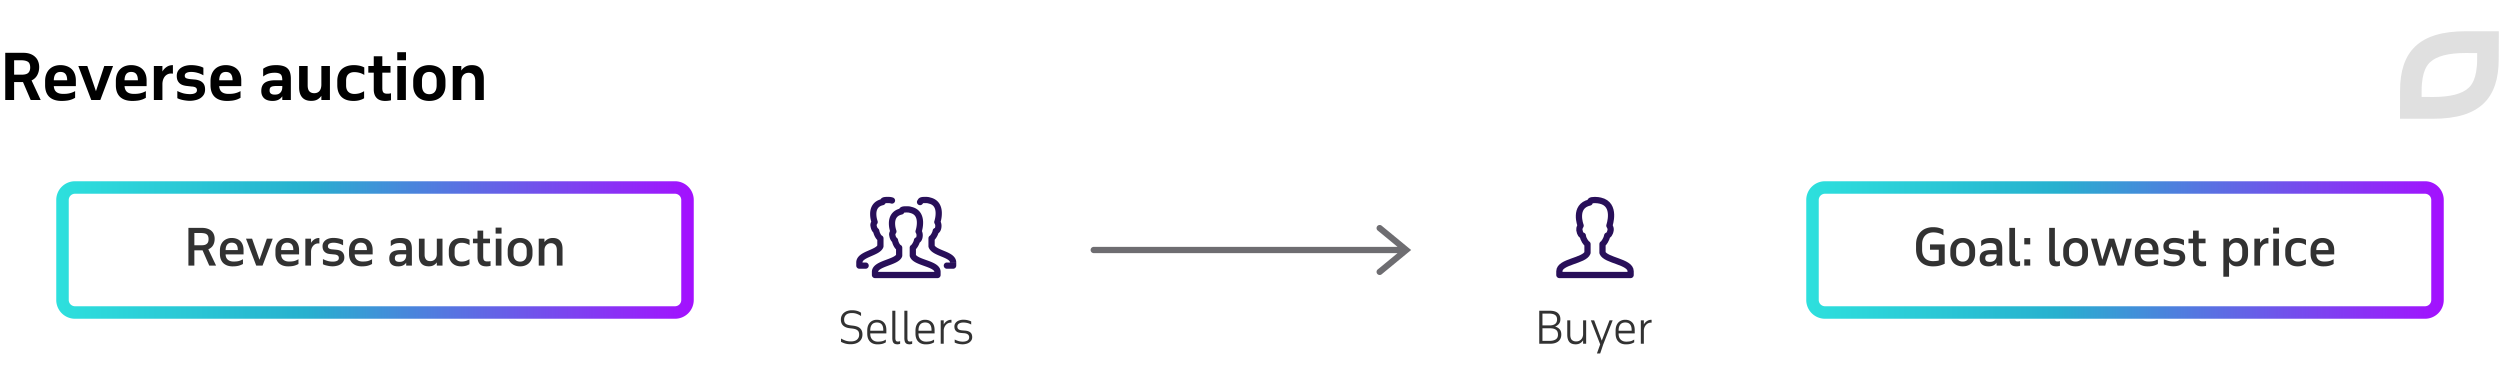 <svg width="800" height="120" viewBox="0 0 800 120" fill="none" xmlns="http://www.w3.org/2000/svg"><path d="M68.691 76.408c0 .8-.17 1.493-.512 2.08-.341.576-.848 1.003-1.52 1.28L69.155 85h-2.192l-2.144-4.896h-2.624V85h-1.904V72.92h4.352c.683 0 1.28.09 1.792.272.512.17.933.41 1.264.72.33.31.576.677.736 1.104.17.427.256.89.256 1.392zm-6.496-1.84v3.92h2.224c.448 0 .822-.043 1.12-.128.299-.096.534-.23.704-.4.181-.17.31-.373.384-.608.075-.245.112-.517.112-.816 0-.384-.053-.704-.16-.96a1.264 1.264 0 00-.464-.608c-.203-.15-.464-.25-.784-.304a5.425 5.425 0 00-1.088-.096h-2.048zm10 6.832c.021.757.261 1.328.72 1.712.458.384 1.05.576 1.776.576.266 0 .522-.005.768-.016.256-.021.501-.053.736-.096.245-.053.49-.128.736-.224.256-.107.528-.24.816-.4v1.52a5.873 5.873 0 01-1.504.592c-.502.117-1.099.176-1.792.176a5.19 5.19 0 01-1.68-.256 3.833 3.833 0 01-1.296-.768 3.45 3.45 0 01-.816-1.264c-.192-.501-.288-1.077-.288-1.728v-1.056c0-.619.09-1.179.272-1.68.192-.501.453-.923.784-1.264a3.493 3.493 0 011.2-.784 3.899 3.899 0 011.52-.288c.554 0 1.061.08 1.52.24.469.16.869.4 1.2.72.341.32.602.725.784 1.216.192.49.288 1.061.288 1.712v1.36h-5.744zm1.952-3.744c-.619 0-1.099.203-1.44.608-.331.405-.502.992-.512 1.76h3.904v-.048c0-1.547-.651-2.32-1.952-2.32zM84.012 85h-2.016l-3.28-8.624h1.952l2.368 6.752 2.352-6.752h1.888L84.012 85zm5.948-3.6c.022.757.262 1.328.72 1.712.459.384 1.051.576 1.776.576.267 0 .523-.005.768-.016.256-.021.502-.053.736-.096.246-.053.491-.128.736-.224.256-.107.528-.24.816-.4v1.52a5.873 5.873 0 01-1.504.592c-.501.117-1.098.176-1.792.176a5.19 5.19 0 01-1.68-.256 3.833 3.833 0 01-1.296-.768 3.45 3.45 0 01-.816-1.264c-.192-.501-.288-1.077-.288-1.728v-1.056c0-.619.091-1.179.272-1.68.192-.501.454-.923.784-1.264a3.493 3.493 0 011.2-.784 3.899 3.899 0 011.52-.288c.555 0 1.062.08 1.52.24.47.16.87.4 1.2.72.342.32.603.725.784 1.216.192.49.288 1.061.288 1.712v1.36H89.96zm1.952-3.744c-.618 0-1.098.203-1.44.608-.33.405-.501.992-.512 1.76h3.904v-.048c0-1.547-.65-2.32-1.952-2.32zm5.796-1.28h1.824v1.328a3.63 3.63 0 011.088-1.12c.448-.288.976-.432 1.584-.432v1.776a1.162 1.162 0 00-.192-.016 1.27 1.27 0 00-.208-.016c-.31 0-.603.07-.88.208-.267.128-.502.31-.704.544a2.686 2.686 0 00-.496.816 3.32 3.32 0 00-.192 1.056V85h-1.824v-8.624zm5.633 6.528c.491.245.992.443 1.504.592.523.15 1.072.224 1.648.224.576 0 1.04-.09 1.392-.272.363-.181.544-.475.544-.88s-.149-.693-.448-.864c-.288-.17-.672-.267-1.152-.288l-.976-.096a5.071 5.071 0 01-.992-.16 2.586 2.586 0 01-.832-.432 2.1 2.1 0 01-.592-.752c-.149-.32-.224-.715-.224-1.184 0-.448.096-.837.288-1.168.192-.33.448-.608.768-.832.32-.224.683-.39 1.088-.496.416-.107.843-.16 1.28-.16.64 0 1.232.059 1.776.176.544.117 1.003.277 1.376.48v1.712a6.037 6.037 0 00-1.536-.624 6.068 6.068 0 00-1.488-.208c-.586 0-1.04.096-1.36.288-.309.192-.464.475-.464.848a.88.88 0 00.128.496c.096.117.219.213.368.288.15.075.32.128.512.16s.395.053.608.064l1.008.096c.384.032.736.101 1.056.208.32.096.592.245.816.448.235.192.416.443.544.752.139.299.208.667.208 1.104 0 .501-.117.933-.352 1.296-.224.352-.517.64-.88.864a3.63 3.63 0 01-1.2.48c-.448.107-.89.16-1.328.16a7.584 7.584 0 01-1.616-.192 8.779 8.779 0 01-.8-.192 3.968 3.968 0 01-.672-.288v-1.648zm10.166-1.504c.022.757.262 1.328.72 1.712.459.384 1.051.576 1.776.576.267 0 .523-.005.768-.016.256-.021.502-.053.736-.096.246-.053.491-.128.736-.224.256-.107.528-.24.816-.4v1.52a5.859 5.859 0 01-1.504.592c-.501.117-1.098.176-1.792.176a5.196 5.196 0 01-1.68-.256 3.84 3.84 0 01-1.296-.768 3.45 3.45 0 01-.816-1.264c-.192-.501-.288-1.077-.288-1.728v-1.056c0-.619.091-1.179.272-1.68.192-.501.454-.923.784-1.264a3.507 3.507 0 011.2-.784 3.902 3.902 0 011.52-.288c.555 0 1.062.08 1.52.24.47.16.87.4 1.2.72.342.32.603.725.784 1.216.192.49.288 1.061.288 1.712v1.36h-5.744zm1.952-3.744c-.618 0-1.098.203-1.44.608-.33.405-.501.992-.512 1.76h3.904v-.048c0-1.547-.65-2.32-1.952-2.32zM129.978 85v-.944c-.533.79-1.376 1.184-2.528 1.184-.971 0-1.696-.219-2.176-.656-.469-.448-.704-1.067-.704-1.856 0-.96.299-1.648.896-2.064.597-.427 1.509-.64 2.736-.64h1.776v-.112a4.8 4.8 0 00-.08-.928 1.304 1.304 0 00-.304-.672c-.149-.181-.363-.315-.64-.4-.277-.096-.64-.144-1.088-.144-.565 0-1.061.075-1.488.224-.427.15-.869.41-1.328.784v-1.712c.192-.139.389-.267.592-.384.203-.117.427-.213.672-.288.256-.075.533-.133.832-.176a7.783 7.783 0 011.056-.064c.661 0 1.221.07 1.68.208.459.128.827.336 1.104.624.288.277.496.64.624 1.088.128.437.192.96.192 1.568V85h-1.824zm-2.16-1.2c.245 0 .491-.027.736-.08.256-.064.485-.17.688-.32a1.69 1.69 0 00.496-.592c.139-.245.219-.555.24-.928v-.496h-1.68c-.373 0-.683.021-.928.064a1.602 1.602 0 00-.592.208.795.795 0 00-.32.4c-.064.16-.096.363-.096.608 0 .757.485 1.136 1.456 1.136zm13.784 1.2h-1.824v-1.04a2.995 2.995 0 01-1.04.928c-.406.224-.912.336-1.52.336-1.056 0-1.851-.304-2.384-.912-.523-.619-.784-1.493-.784-2.624v-5.312h1.824v5.088c0 .395.048.725.144.992.096.267.224.485.384.656.17.16.368.277.592.352.234.064.48.096.736.096.565 0 1.04-.187 1.424-.56.394-.373.602-.923.624-1.648v-4.976h1.824V85zm6.099-8.848c.458 0 .901.043 1.328.128.437.085.848.235 1.232.448v1.728a4.287 4.287 0 00-1.28-.592 4.527 4.527 0 00-1.232-.176c-.715 0-1.275.203-1.68.608-.395.395-.592.997-.592 1.808v1.2c0 .768.197 1.36.592 1.776.394.416.944.624 1.648.624.405 0 .81-.053 1.216-.16.405-.117.837-.32 1.296-.608v1.6c-.32.213-.704.384-1.152.512a5.306 5.306 0 01-1.488.192c-.619 0-1.174-.09-1.664-.272a3.582 3.582 0 01-1.248-.8 3.394 3.394 0 01-.784-1.248c-.182-.501-.272-1.067-.272-1.696v-1.056c0-.587.08-1.125.24-1.616.17-.49.421-.912.752-1.264a3.33 3.33 0 011.28-.832c.512-.203 1.114-.304 1.808-.304zm3.644.224h1.456V73.8h1.824v2.576h2.176v1.472h-2.176v4.192c0 .597.09 1.019.272 1.264.192.235.533.352 1.024.352.16 0 .341-.005.544-.016.202-.021.373-.053.512-.096v1.536a5.817 5.817 0 01-1.36.16c-.971 0-1.686-.261-2.144-.784-.448-.533-.672-1.27-.672-2.208v-4.4h-1.456v-1.472zm7.3 0h1.824V85h-1.824v-8.624zm-.048-3.536h1.904v1.904h-1.904V72.84zm3.867 7.328c0-.661.101-1.243.304-1.744.203-.501.48-.917.832-1.248a3.569 3.569 0 011.264-.768 4.738 4.738 0 011.568-.256c.555 0 1.072.085 1.552.256.48.17.896.427 1.248.768.363.33.645.747.848 1.248.213.501.32 1.083.32 1.744v1.056c0 .661-.107 1.243-.32 1.744a3.519 3.519 0 01-.848 1.264c-.352.33-.768.581-1.248.752-.48.17-.997.256-1.552.256a4.738 4.738 0 01-1.568-.256 3.69 3.69 0 01-1.264-.752 3.63 3.63 0 01-.832-1.264c-.203-.501-.304-1.083-.304-1.744v-1.056zm1.856 1.104c0 .8.192 1.408.576 1.824.384.416.896.624 1.536.624s1.152-.208 1.536-.624c.384-.416.576-1.024.576-1.824V80.12c0-.8-.192-1.408-.576-1.824-.384-.427-.896-.64-1.536-.64s-1.152.213-1.536.64c-.384.416-.576 1.024-.576 1.824v1.152zm8.075-4.896h1.824v1.104a3.14 3.14 0 011.088-.96c.448-.245.982-.368 1.6-.368 1.056 0 1.835.31 2.336.928.512.608.768 1.477.768 2.608V85h-1.824v-4.96c0-.779-.181-1.344-.544-1.696a1.833 1.833 0 00-1.328-.528c-.288 0-.554.048-.8.144-.245.096-.464.24-.656.432-.192.181-.346.41-.464.688a2.885 2.885 0 00-.176.944V85h-1.824v-8.624zM269.123 108.32a7.802 7.802 0 001.512.7c.504.159 1.05.238 1.638.238.868 0 1.526-.196 1.974-.588.458-.401.686-.924.686-1.568a2.44 2.44 0 00-.126-.826 1.23 1.23 0 00-.42-.574 2.04 2.04 0 00-.728-.378 5.85 5.85 0 00-1.078-.21l-.7-.084c-.84-.093-1.516-.364-2.03-.812-.513-.457-.77-1.111-.77-1.96 0-.467.089-.882.266-1.246.178-.373.425-.686.742-.938a3.22 3.22 0 011.12-.588c.43-.14.896-.21 1.4-.21.644 0 1.195.07 1.652.21.467.13.892.327 1.274.588v1.064a5.609 5.609 0 00-1.386-.714 4.426 4.426 0 00-1.512-.252c-.868 0-1.507.196-1.918.588-.401.392-.602.896-.602 1.512 0 .308.042.569.126.784.084.215.215.397.392.546.178.14.406.252.686.336.28.084.616.149 1.008.196l.7.084c.439.056.84.145 1.204.266.364.121.672.294.924.518.262.215.462.49.602.826.15.327.224.728.224 1.204 0 .504-.093.952-.28 1.344a2.841 2.841 0 01-.784.98 3.648 3.648 0 01-1.204.602 5.533 5.533 0 01-1.526.196 6.424 6.424 0 01-1.582-.182 6.781 6.781 0 01-1.484-.588v-1.064zm14.511-1.638h-5.152v.112c0 .364.047.7.14 1.008.103.308.257.574.462.798.206.224.458.401.756.532.308.131.672.196 1.092.196.42 0 .831-.037 1.232-.112.402-.075.836-.261 1.302-.56v.882c-.42.252-.835.425-1.246.518-.41.093-.872.14-1.386.14-1.045 0-1.862-.303-2.45-.91-.578-.607-.868-1.461-.868-2.562v-.924c0-.532.07-1.013.21-1.442a3.29 3.29 0 01.616-1.092c.271-.299.593-.527.966-.686a3.139 3.139 0 011.274-.252c.924 0 1.662.275 2.212.826.56.551.84 1.386.84 2.506v1.022zm-5.152-.84h4.172v-.224c0-.793-.168-1.395-.504-1.806-.326-.411-.844-.616-1.554-.616-.298 0-.578.047-.84.14a1.645 1.645 0 00-.672.448 2.263 2.263 0 00-.448.798c-.102.317-.154.7-.154 1.148v.112zm7.053-6.412h.98v8.652c0 .42.056.728.168.924.112.196.317.294.616.294a2.007 2.007 0 00.742-.14v.854a1.392 1.392 0 01-.378.112 2.09 2.09 0 01-.476.056c-.317 0-.583-.042-.798-.126a1.206 1.206 0 01-.504-.378 1.837 1.837 0 01-.266-.644 4.3 4.3 0 01-.084-.896V99.43zm3.856 0h.98v8.652c0 .42.056.728.168.924.112.196.317.294.616.294a2.007 2.007 0 00.742-.14v.854c-.094.047-.22.084-.378.112a2.097 2.097 0 01-.476.056c-.318 0-.584-.042-.798-.126a1.194 1.194 0 01-.504-.378 1.818 1.818 0 01-.266-.644 4.3 4.3 0 01-.084-.896V99.43zm9.679 7.252h-5.152v.112c0 .364.047.7.14 1.008.103.308.257.574.462.798.205.224.457.401.756.532.308.131.672.196 1.092.196.42 0 .831-.037 1.232-.112.401-.075.835-.261 1.302-.56v.882c-.42.252-.835.425-1.246.518-.411.093-.873.14-1.386.14-1.045 0-1.862-.303-2.45-.91-.579-.607-.868-1.461-.868-2.562v-.924c0-.532.07-1.013.21-1.442.149-.429.355-.793.616-1.092.271-.299.593-.527.966-.686a3.136 3.136 0 011.274-.252c.924 0 1.661.275 2.212.826.56.551.84 1.386.84 2.506v1.022zm-5.152-.84h4.172v-.224c0-.793-.168-1.395-.504-1.806-.327-.411-.845-.616-1.554-.616-.299 0-.579.047-.84.14a1.645 1.645 0 00-.672.448 2.248 2.248 0 00-.448.798c-.103.317-.154.7-.154 1.148v.112zm7.109-3.332h.966v1.316a3.07 3.07 0 01.994-1.078c.41-.28.905-.42 1.484-.42v.938a.682.682 0 00-.126-.014h-.126c-.299 0-.579.061-.84.182a2.182 2.182 0 00-.672.504c-.196.215-.36.467-.49.756a2.9 2.9 0 00-.224.924V110h-.966v-7.49zm4.476 6.132c.429.215.849.383 1.26.504.42.121.854.182 1.302.182.625 0 1.125-.112 1.498-.336.383-.233.574-.583.574-1.05 0-.812-.579-1.255-1.736-1.33l-.742-.056a4.221 4.221 0 01-.868-.14 2.036 2.036 0 01-.714-.35 1.693 1.693 0 01-.49-.616c-.121-.261-.182-.583-.182-.966 0-.345.075-.649.224-.91.159-.271.364-.499.616-.686.261-.187.56-.327.896-.42a3.751 3.751 0 011.078-.154c.56 0 1.05.056 1.47.168.429.103.793.233 1.092.392v.98a4.375 4.375 0 00-1.288-.504 5.745 5.745 0 00-1.176-.14c-.616 0-1.097.112-1.442.336-.345.224-.518.551-.518.98 0 .233.047.425.14.574.093.149.215.271.364.364.159.084.336.145.532.182.196.037.401.065.616.084l.84.07c.681.047 1.227.233 1.638.56.411.317.616.831.616 1.54 0 .392-.093.733-.28 1.022a2.36 2.36 0 01-.714.714 3.05 3.05 0 01-.98.406c-.364.093-.728.14-1.092.14-.42 0-.868-.051-1.344-.154a4.565 4.565 0 01-1.19-.42v-.966zM492.56 110V99.43h3.29c1.204 0 2.081.243 2.632.728.56.485.84 1.148.84 1.988 0 .625-.159 1.125-.476 1.498a3.133 3.133 0 01-1.232.868c.588.14 1.069.415 1.442.826s.56.98.56 1.708c0 .401-.065.779-.196 1.134a2.424 2.424 0 01-.63.938c-.28.271-.653.485-1.12.644-.457.159-1.022.238-1.694.238h-3.416zm1.022-4.956v4.032h2.282c.812 0 1.461-.154 1.946-.462.495-.308.742-.812.742-1.512 0-.728-.215-1.251-.644-1.568-.429-.327-1.097-.49-2.002-.49h-2.324zm0-4.69v3.78h2.282c.775 0 1.367-.159 1.778-.476.411-.317.616-.798.616-1.442 0-.355-.061-.649-.182-.882a1.397 1.397 0 00-.518-.574 2.103 2.103 0 00-.798-.308 4.883 4.883 0 00-1.008-.098h-2.17zM507.57 110h-.98v-1.106c-.243.392-.56.705-.952.938-.392.233-.868.35-1.428.35-.943 0-1.629-.266-2.058-.798-.42-.541-.63-1.307-.63-2.296v-4.578h.966v4.578c0 .803.173 1.367.518 1.694.345.317.803.476 1.372.476.299 0 .574-.047.826-.14.261-.103.49-.247.686-.434.196-.187.355-.415.476-.686a2.81 2.81 0 00.224-.924v-4.564h.98V110zm3.441 3.108l1.05-2.912-2.996-7.686h1.064l2.436 6.496 2.478-6.496h1.008l-2.926 7.49h-.014l-1.05 3.108h-1.05zm12.099-6.426h-5.152v.112c0 .364.047.7.14 1.008.103.308.257.574.462.798.205.224.457.401.756.532.308.131.672.196 1.092.196.42 0 .831-.037 1.232-.112.401-.075.835-.261 1.302-.56v.882c-.42.252-.835.425-1.246.518-.411.093-.873.14-1.386.14-1.045 0-1.862-.303-2.45-.91-.579-.607-.868-1.461-.868-2.562v-.924c0-.532.07-1.013.21-1.442.149-.429.355-.793.616-1.092.271-.299.593-.527.966-.686a3.136 3.136 0 011.274-.252c.924 0 1.661.275 2.212.826.56.551.84 1.386.84 2.506v1.022zm-5.152-.84h4.172v-.224c0-.793-.168-1.395-.504-1.806-.327-.411-.845-.616-1.554-.616-.299 0-.579.047-.84.14a1.645 1.645 0 00-.672.448 2.248 2.248 0 00-.448.798c-.103.317-.154.7-.154 1.148v.112zm7.109-3.332h.966v1.316a3.07 3.07 0 01.994-1.078c.41-.28.905-.42 1.484-.42v.938a.682.682 0 00-.126-.014h-.126c-.299 0-.579.061-.84.182a2.182 2.182 0 00-.672.504c-.196.215-.36.467-.49.756a2.9 2.9 0 00-.224.924V110h-.966v-7.49zM622.306 84.392a9.8 9.8 0 01-1.616.608c-.586.16-1.301.24-2.144.24-.746 0-1.45-.107-2.112-.32a4.858 4.858 0 01-1.712-1.008 4.936 4.936 0 01-1.168-1.712c-.277-.693-.416-1.51-.416-2.448V78.28c0-.939.144-1.755.432-2.448.288-.704.678-1.285 1.168-1.744a4.632 4.632 0 011.712-1.04 6.223 6.223 0 012.096-.352c.79 0 1.451.08 1.984.24.534.15.992.33 1.376.544v1.856a4.762 4.762 0 00-1.44-.704 6.233 6.233 0 00-1.84-.256c-.469 0-.917.075-1.344.224-.426.15-.805.379-1.136.688-.33.31-.592.704-.784 1.184-.192.47-.288 1.035-.288 1.696v1.696c0 .661.091 1.227.272 1.696.182.47.427.853.736 1.152.31.288.678.501 1.104.64.427.139.88.208 1.36.208.704 0 1.323-.064 1.856-.192v-3.456h-2.8v-1.696h4.704v6.176zm1.799-4.224c0-.661.101-1.243.304-1.744.202-.501.48-.917.832-1.248a3.56 3.56 0 011.264-.768 4.734 4.734 0 011.568-.256c.554 0 1.072.085 1.552.256.48.17.896.427 1.248.768.362.33.645.747.848 1.248.213.501.32 1.083.32 1.744v1.056c0 .661-.107 1.243-.32 1.744a3.531 3.531 0 01-.848 1.264c-.352.33-.768.581-1.248.752-.48.17-.998.256-1.552.256a4.734 4.734 0 01-1.568-.256 3.681 3.681 0 01-1.264-.752 3.617 3.617 0 01-.832-1.264c-.203-.501-.304-1.083-.304-1.744v-1.056zm1.856 1.104c0 .8.192 1.408.576 1.824.384.416.896.624 1.536.624s1.152-.208 1.536-.624c.384-.416.576-1.024.576-1.824V80.12c0-.8-.192-1.408-.576-1.824-.384-.427-.896-.64-1.536-.64s-1.152.213-1.536.64c-.384.416-.576 1.024-.576 1.824v1.152zM638.9 85v-.944c-.533.79-1.376 1.184-2.528 1.184-.971 0-1.696-.219-2.176-.656-.469-.448-.704-1.067-.704-1.856 0-.96.299-1.648.896-2.064.597-.427 1.509-.64 2.736-.64h1.776v-.112a4.8 4.8 0 00-.08-.928 1.304 1.304 0 00-.304-.672c-.149-.181-.363-.315-.64-.4-.277-.096-.64-.144-1.088-.144-.565 0-1.061.075-1.488.224-.427.15-.869.41-1.328.784v-1.712c.192-.139.389-.267.592-.384.203-.117.427-.213.672-.288.256-.075.533-.133.832-.176a7.783 7.783 0 011.056-.064c.661 0 1.221.07 1.68.208.459.128.827.336 1.104.624.288.277.496.64.624 1.088.128.437.192.96.192 1.568V85H638.9zm-2.16-1.2c.245 0 .491-.027.736-.08.256-.064.485-.17.688-.32a1.69 1.69 0 00.496-.592c.139-.245.219-.555.24-.928v-.496h-1.68c-.373 0-.683.021-.928.064a1.602 1.602 0 00-.592.208.795.795 0 00-.32.4c-.064.16-.096.363-.096.608 0 .757.485 1.136 1.456 1.136zm6.248-10.88h1.824v9.424c0 .49.053.837.16 1.04.106.192.325.288.656.288.181 0 .336-.01.464-.032.138-.032.25-.07.336-.112v1.52c-.139.053-.31.096-.512.128a3.023 3.023 0 01-.624.064c-.854 0-1.451-.208-1.792-.624-.342-.427-.512-1.072-.512-1.936v-9.76zm4.78 10.064h1.904V85h-1.904v-2.016zm0-6.8h1.904V78.2h-1.904v-2.016zm7.97-3.264h1.824v9.424c0 .49.053.837.16 1.04.106.192.325.288.656.288.181 0 .336-.01.464-.032.138-.032.25-.07.336-.112v1.52c-.139.053-.31.096-.512.128a3.023 3.023 0 01-.624.064c-.854 0-1.451-.208-1.792-.624-.342-.427-.512-1.072-.512-1.936v-9.76zm4.492 7.248c0-.661.101-1.243.304-1.744.202-.501.48-.917.832-1.248a3.56 3.56 0 011.264-.768 4.734 4.734 0 011.568-.256c.554 0 1.072.085 1.552.256.48.17.896.427 1.248.768.362.33.645.747.848 1.248.213.501.32 1.083.32 1.744v1.056c0 .661-.107 1.243-.32 1.744a3.531 3.531 0 01-.848 1.264c-.352.33-.768.581-1.248.752-.48.17-.998.256-1.552.256a4.734 4.734 0 01-1.568-.256 3.681 3.681 0 01-1.264-.752 3.617 3.617 0 01-.832-1.264c-.203-.501-.304-1.083-.304-1.744v-1.056zm1.856 1.104c0 .8.192 1.408.576 1.824.384.416.896.624 1.536.624s1.152-.208 1.536-.624c.384-.416.576-1.024.576-1.824V80.12c0-.8-.192-1.408-.576-1.824-.384-.427-.896-.64-1.536-.64s-1.152.213-1.536.64c-.384.416-.576 1.024-.576 1.824v1.152zM679.637 85h-2l-1.952-6.192L673.653 85h-2.016l-2.528-8.624h1.888l1.728 6.72 2.144-6.72h1.68l2.08 6.656 1.744-6.656h1.808L679.637 85zm5.339-3.6c.021.757.261 1.328.72 1.712.459.384 1.051.576 1.776.576.267 0 .523-.005.768-.016.256-.021.501-.053.736-.096.245-.053.491-.128.736-.224.256-.107.528-.24.816-.4v1.52a5.873 5.873 0 01-1.504.592c-.501.117-1.099.176-1.792.176a5.188 5.188 0 01-1.68-.256 3.84 3.84 0 01-1.296-.768 3.45 3.45 0 01-.816-1.264c-.192-.501-.288-1.077-.288-1.728v-1.056c0-.619.091-1.179.272-1.68.192-.501.453-.923.784-1.264a3.488 3.488 0 011.2-.784 3.899 3.899 0 011.52-.288c.555 0 1.061.08 1.52.24.469.16.869.4 1.2.72.341.32.603.725.784 1.216.192.49.288 1.061.288 1.712v1.36h-5.744zm1.952-3.744c-.619 0-1.099.203-1.44.608-.331.405-.501.992-.512 1.76h3.904v-.048c0-1.547-.651-2.32-1.952-2.32zm5.491 5.248c.491.245.992.443 1.504.592.523.15 1.072.224 1.648.224.576 0 1.04-.09 1.392-.272.363-.181.544-.475.544-.88s-.149-.693-.448-.864c-.288-.17-.672-.267-1.152-.288l-.976-.096a5.071 5.071 0 01-.992-.16 2.586 2.586 0 01-.832-.432 2.1 2.1 0 01-.592-.752c-.149-.32-.224-.715-.224-1.184 0-.448.096-.837.288-1.168.192-.33.448-.608.768-.832.32-.224.683-.39 1.088-.496.416-.107.843-.16 1.28-.16.64 0 1.232.059 1.776.176.544.117 1.003.277 1.376.48v1.712a6.037 6.037 0 00-1.536-.624 6.068 6.068 0 00-1.488-.208c-.586 0-1.04.096-1.36.288-.309.192-.464.475-.464.848a.88.88 0 00.128.496c.096.117.219.213.368.288.15.075.32.128.512.16s.395.053.608.064l1.008.096c.384.032.736.101 1.056.208.32.096.592.245.816.448.235.192.416.443.544.752.139.299.208.667.208 1.104 0 .501-.117.933-.352 1.296-.224.352-.517.64-.88.864a3.63 3.63 0 01-1.2.48c-.448.107-.89.16-1.328.16a7.584 7.584 0 01-1.616-.192 8.779 8.779 0 01-.8-.192 3.968 3.968 0 01-.672-.288v-1.648zm7.894-6.528h1.456V73.8h1.824v2.576h2.176v1.472h-2.176v4.192c0 .597.091 1.019.272 1.264.192.235.534.352 1.024.352.16 0 .342-.005.544-.016.203-.021.374-.053.512-.096v1.536a5.805 5.805 0 01-1.36.16c-.97 0-1.685-.261-2.144-.784-.448-.533-.672-1.27-.672-2.208v-4.4h-1.456v-1.472zm11.16 0h1.824v1.072a3.224 3.224 0 011.04-.928c.427-.245.939-.368 1.536-.368.576 0 1.083.096 1.52.288.438.192.8.464 1.088.816.299.352.523.773.672 1.264.15.49.224 1.03.224 1.616v1.12c0 1.27-.304 2.25-.912 2.944-.597.693-1.472 1.04-2.624 1.04-.597 0-1.104-.123-1.52-.368a3.5 3.5 0 01-1.024-.992v4.672h-1.824V76.376zm3.984 1.28a1.91 1.91 0 00-.768.16c-.245.096-.469.24-.672.432a2.42 2.42 0 00-.72 1.488v1.6c0 .31.054.608.16.896a2.8 2.8 0 00.464.768c.192.213.422.39.688.528.267.128.56.192.88.192.64 0 1.136-.203 1.488-.608.363-.416.544-1.008.544-1.776v-1.28c0-.768-.186-1.36-.56-1.776-.362-.416-.864-.624-1.504-.624zm5.938-1.28h1.824v1.328a3.641 3.641 0 011.088-1.12c.448-.288.976-.432 1.584-.432v1.776a1.162 1.162 0 00-.192-.016 1.26 1.26 0 00-.208-.016c-.309 0-.602.07-.88.208-.266.128-.501.31-.704.544a2.706 2.706 0 00-.496.816c-.117.32-.181.672-.192 1.056V85h-1.824v-8.624zm6.047 0h1.824V85h-1.824v-8.624zm-.048-3.536h1.904v1.904h-1.904V72.84zm7.963 3.312c.459 0 .901.043 1.328.128.437.085.848.235 1.232.448v1.728a4.275 4.275 0 00-1.28-.592 4.527 4.527 0 00-1.232-.176c-.715 0-1.275.203-1.68.608-.395.395-.592.997-.592 1.808v1.2c0 .768.197 1.36.592 1.776.395.416.944.624 1.648.624a4.76 4.76 0 001.216-.16c.405-.117.837-.32 1.296-.608v1.6c-.32.213-.704.384-1.152.512a5.296 5.296 0 01-1.488.192c-.619 0-1.173-.09-1.664-.272a3.582 3.582 0 01-1.248-.8 3.407 3.407 0 01-.784-1.248 4.97 4.97 0 01-.272-1.696v-1.056c0-.587.08-1.125.24-1.616.171-.49.421-.912.752-1.264a3.33 3.33 0 011.28-.832c.512-.203 1.115-.304 1.808-.304zm5.853 5.248c.022.757.262 1.328.72 1.712.459.384 1.051.576 1.776.576.267 0 .523-.005.768-.016.256-.021.502-.053.736-.096.246-.053.491-.128.736-.224.256-.107.528-.24.816-.4v1.52a5.859 5.859 0 01-1.504.592c-.501.117-1.098.176-1.792.176a5.196 5.196 0 01-1.68-.256 3.84 3.84 0 01-1.296-.768 3.45 3.45 0 01-.816-1.264c-.192-.501-.288-1.077-.288-1.728v-1.056c0-.619.091-1.179.272-1.68.192-.501.454-.923.784-1.264a3.507 3.507 0 011.2-.784 3.902 3.902 0 011.52-.288c.555 0 1.062.08 1.52.24.47.16.87.4 1.2.72.342.32.603.725.784 1.216.192.49.288 1.061.288 1.712v1.36h-5.744zm1.952-3.744c-.618 0-1.098.203-1.44.608-.33.405-.501.992-.512 1.76h3.904v-.048c0-1.547-.65-2.32-1.952-2.32z" fill="#323232"/><path fill-rule="evenodd" clip-rule="evenodd" d="M18 64a6 6 0 016-6h192a6 6 0 016 6v32a6 6 0 01-6 6H24a6 6 0 01-6-6V64zm6-2a2 2 0 00-2 2v32a2 2 0 002 2h192a2 2 0 002-2V64a2 2 0 00-2-2H24z" fill="url(#cd868e07e8c22d79c791f9b3b9d02c7c)"/><path fill-rule="evenodd" clip-rule="evenodd" d="M578 64a6 6 0 016-6h192a6 6 0 016 6v32a6 6 0 01-6 6H584a6 6 0 01-6-6V64zm6-2a2 2 0 00-2 2v32a2 2 0 002 2h192a2 2 0 002-2V64a2 2 0 00-2-2H584z" fill="url(#38c79d01171825da3261c799b808916e)"/><path d="M450 80l.636-.772.937.772-.937.772L450 80zm-9.136-6.228a1 1 0 011.272-1.544l-1.272 1.544zm1.272 14a1 1 0 01-1.272-1.544l1.272 1.544zM350 81a1 1 0 010-2v2zm92.136-8.772l8.5 7-1.272 1.544-8.5-7 1.272-1.544zm8.5 8.544l-8.5 7-1.272-1.544 8.5-7 1.272 1.544zM350 79h100v2H350v-2z" fill="#6E6D71"/><path d="M292.101 81.79h-1c0 .115.02.228.058.336l.942-.336zm0-2.521l-.447-.895a1 1 0 00-.553.895h1zm1.344-2.353v-1a1 1 0 00-.986.836l.986.164zm.505-2.857l-.946-.324a1 1 0 00.114.879l.832-.555zm-2.521-6.89l-.317.948c.033.01.066.02.1.027l.217-.976zm-3.026.503l.217.977a.996.996 0 00.49-.27l-.707-.707zm-2.521 6.387l.8.6c.205-.273.256-.632.137-.951l-.937.35zm-.336 1.176l.99-.141a.955.955 0 00-.041-.175l-.949.316zm.841 1.681l.986-.164a1 1 0 00-.279-.543l-.707.707zm1.344 2.353h1a1 1 0 00-.684-.949l-.316.949zm0 2.521l.933.359c.044-.115.067-.236.067-.359h-1zM280 88h-1a1 1 0 001 1v-1zm20 0v1a1 1 0 001-1h-1zm-1.899-9.21h-1c0 .115.02.228.058.336l.942-.336zm0-2.521l-.447-.895a1 1 0 00-.553.895h1zm1.344-2.353v-1a1 1 0 00-.986.836l.986.164zm.505-2.857l-.946-.324a1 1 0 00.114.879l.832-.555zm-2.521-6.89l-.317.948c.033.01.066.02.1.027l.217-.976zm-3.733-.204a1 1 0 001.414 1.414l-1.414-1.414zM305 85v1a1 1 0 001-1h-1zm-2.001-1a1 1 0 000 2v-2zm-17.887-18.883a1 1 0 10.633-1.898l-.633 1.898zm-2.709-.445l.217.977a.996.996 0 00.49-.27l-.707-.707zm-2.521 6.387l.8.6c.205-.273.256-.632.137-.951l-.937.35zm-.336 1.176l.99-.141a.955.955 0 00-.041-.175l-.949.316zm.841 1.681l.986-.164a1 1 0 00-.279-.543l-.707.707zm1.344 2.353h1a1 1 0 00-.684-.949l-.316.949zm0 2.521l.933.359c.044-.115.067-.236.067-.359h-1zM275 85h-1a1 1 0 001 1v-1zm2 1a1 1 0 000-2v2zm24 1c0-1.187-.8-1.964-1.578-2.46-.784-.5-1.797-.881-2.718-1.212-.97-.349-1.856-.65-2.568-1.005-.751-.374-1.024-.676-1.093-.87l-1.884.673c.351.983 1.276 1.584 2.085 1.988.847.422 1.883.772 2.783 1.096.949.341 1.753.654 2.319 1.015.572.365.654.617.654.775h2zm-7.899-5.21v-2.521h-2v2.521h2zm-.553-1.627c.276-.138.501-.378.64-.539a5.6 5.6 0 00.498-.69c.31-.5.632-1.173.746-1.854l-1.973-.328c-.055.327-.237.748-.473 1.13a3.613 3.613 0 01-.315.438c-.119.139-.125.108-.017.055l.894 1.788zm.897-2.247c.651 0 1.133-.444 1.398-.875.288-.468.443-1.082.443-1.806h-2c0 .453-.098.68-.146.758-.024.039-.029.03.008.005a.525.525 0 01.297-.082v2zm1.841-2.68a3.281 3.281 0 00-.406-1.567 2.489 2.489 0 00-.062-.107l-.022-.035-.008-.013a.08.08 0 00-.003-.005l-.002-.003h-.001v-.001l-.832.554c-.832.555-.833.554-.833.554l-.001-.001-.001-.002-.002-.003a.016.016 0 00-.003-.004v-.001l.014.025a1.29 1.29 0 01.162.608h2zm-1.336-1.177l.946.323.001-.003.002-.006a.142.142 0 00.006-.018l.02-.062a10.264 10.264 0 00.248-.965 9.947 9.947 0 00.217-2.376c-.036-.901-.233-1.928-.814-2.825-.6-.927-1.555-1.63-2.93-1.935l-.434 1.952c.894.2 1.388.61 1.686 1.07.317.49.466 1.122.494 1.817.027.69-.069 1.37-.177 1.89a9.776 9.776 0 01-.149.61 8.254 8.254 0 01-.049.16l-.011.038-.003.007c.001-.001.001-.001.947.323zm-2.205-7.84c-.677-.225-1.164-.219-1.829-.219v2c.68 0 .864.006 1.196.117l.633-1.898zM289.916 66c-.405 0-.742.022-1.021.077-.283.056-.577.16-.827.374-.247.211-.361.463-.394.527-.038.076-.019.029.022-.013l1.414 1.414c.21-.209.312-.425.353-.506.047-.093.006.011-.094.096-.103.09-.176.088-.087.07.094-.019.283-.039.634-.039v-2zm-1.73.696c-1.351.3-2.304.954-2.912 1.829-.593.852-.795 1.824-.832 2.676a8.541 8.541 0 00.221 2.223c.066.29.134.529.187.698.026.085.049.153.065.202l.021.058.006.018a.046.046 0 00.003.006v.002l.001.001.936-.35.937-.35c.001.001.001.001 0 0l-.002-.005-.011-.032c-.01-.03-.027-.079-.046-.143a7.532 7.532 0 01-.147-.548 6.613 6.613 0 01-.173-1.694c.027-.62.171-1.18.476-1.62.29-.418.786-.814 1.704-1.019l-.434-1.952zm-2.304 7.363l-.8-.6-.001.002-.001.002a3.384 3.384 0 00-.339.582c-.126.276-.354.875-.143 1.506l1.897-.632c.026.079.013.12.018.094a.59.59 0 01.049-.141 1.56 1.56 0 01.09-.167l.03-.046.005-.006-.001.001-.002.002-.001.001v.001l-.801-.6zm-1.326 1.318c.103.72.319 1.242.578 1.632.242.362.555.623.546.614l1.414-1.414c-.178-.178-.201-.168-.295-.31-.077-.115-.197-.348-.263-.805l-1.98.283zm.844 1.703c.107.638.363 1.296.665 1.824.152.266.33.525.528.742.182.2.457.45.822.572l.632-1.898c.112.038.115.079.024-.022a2.218 2.218 0 01-.27-.386 3.722 3.722 0 01-.428-1.16l-1.973.328zm1.331 2.189v2.521h2v-2.521h-2zm.067 2.162c-.062.16-.325.448-1.075.822-.706.351-1.574.656-2.527 1.018-.905.343-1.897.741-2.665 1.258-.764.515-1.531 1.302-1.531 2.471h2c0-.176.094-.439.648-.812.551-.37 1.334-.697 2.257-1.047.875-.332 1.887-.688 2.71-1.098.778-.388 1.691-.962 2.049-1.894l-1.866-.718zM279 87v1h2v-1h-2zm1 2h20v-2h-20v2zm21-1v-1h-2v1h2zm5-4c0-1.116-.652-1.893-1.364-2.421-.694-.514-1.589-.902-2.387-1.234-.848-.351-1.605-.647-2.223-.997-.632-.358-.898-.657-.983-.894l-1.884.672c.335.94 1.141 1.543 1.882 1.963.754.427 1.669.783 2.441 1.103.822.342 1.494.647 1.963.994.45.333.555.586.555.814h2zm-6.899-5.21v-2.521h-2v2.521h2zm-.553-1.627c.276-.138.501-.378.64-.539a5.6 5.6 0 00.498-.69c.31-.5.632-1.173.746-1.854l-1.973-.328c-.055.327-.237.748-.473 1.13a3.613 3.613 0 01-.315.438c-.119.139-.125.108-.017.055l.894 1.788zm.897-2.247c.651 0 1.133-.444 1.398-.875.288-.468.443-1.082.443-1.806h-2c0 .453-.098.68-.146.758-.024.039-.029.03.008.005a.525.525 0 01.297-.082v2zm1.841-2.68a3.281 3.281 0 00-.406-1.567 2.489 2.489 0 00-.062-.107l-.022-.035-.008-.013a.08.08 0 00-.003-.005l-.002-.003h-.001v-.001l-.832.554c-.832.555-.833.554-.833.554l-.001-.001-.001-.002-.002-.003a.016.016 0 00-.003-.004v-.001l.014.025a1.29 1.29 0 01.162.608h2zm-1.336-1.177l.946.323.001-.003.002-.006a.142.142 0 00.006-.018l.02-.062a10.264 10.264 0 00.248-.965 9.947 9.947 0 00.217-2.376c-.036-.901-.233-1.928-.814-2.825-.6-.927-1.555-1.63-2.93-1.935l-.434 1.952c.894.2 1.388.61 1.686 1.07.317.49.466 1.122.494 1.817.027.69-.069 1.37-.177 1.89a9.776 9.776 0 01-.149.61 8.254 8.254 0 01-.049.16l-.011.038-.003.007c.001-.001.001-.001.947.323zm-2.205-7.84c-.677-.225-1.164-.219-1.829-.219v2c.68 0 .864.006 1.196.117l.633-1.898zM295.916 63c-.405 0-.742.022-1.021.077-.283.056-.577.16-.827.374-.247.211-.361.462-.394.527-.038.076-.019.029.022-.013l1.414 1.414c.21-.209.312-.425.353-.506.047-.093.006.011-.094.096-.103.09-.176.088-.087.07.094-.019.283-.039.634-.039v-2zM306 85v-1h-2v1h2zm-1-1h-2.001v2H305v-2zm-19.255-20.78c-.677-.226-1.164-.22-1.829-.22v2c.68 0 .864.006 1.196.117l.633-1.898zm-1.829-.22c-.405 0-.742.022-1.021.077-.283.056-.577.16-.827.374-.247.211-.361.462-.394.527-.038.076-.019.029.022-.013l1.414 1.414c.21-.209.312-.425.353-.506.047-.093.006.011-.094.096-.103.09-.176.088-.087.07.094-.019.283-.039.634-.039v-2zm-1.73.696c-1.351.3-2.304.954-2.912 1.829-.593.852-.795 1.824-.832 2.676a8.541 8.541 0 00.221 2.223c.066.29.134.529.187.698.026.085.049.153.065.202l.021.058.006.018a.046.046 0 00.003.006v.002l.001.001.936-.35.937-.35c.001.001.001.001 0 0l-.002-.005-.011-.032c-.01-.03-.027-.079-.046-.143a7.532 7.532 0 01-.147-.548 6.613 6.613 0 01-.173-1.694c.027-.62.171-1.18.476-1.62.29-.418.786-.814 1.704-1.019l-.434-1.952zm-2.304 7.363l-.8-.6-.001.002-.001.002a3.374 3.374 0 00-.339.582c-.126.276-.354.875-.143 1.506l1.897-.632c.026.079.013.12.018.094a.59.59 0 01.049-.141 1.56 1.56 0 01.09-.167l.03-.046.005-.006-.001.001-.002.002-.001.001v.001l-.801-.6zm-1.326 1.318c.103.72.319 1.242.578 1.632.242.362.555.623.546.614l1.414-1.414c-.178-.178-.201-.168-.295-.31-.077-.115-.197-.348-.263-.805l-1.98.283zm.844 1.703c.107.638.363 1.296.665 1.824.152.266.33.525.528.742.182.2.457.45.822.572l.632-1.898c.112.038.115.079.024-.022a2.218 2.218 0 01-.27-.386 3.722 3.722 0 01-.428-1.16l-1.973.328zm1.331 2.189v2.521h2v-2.521h-2zm.067 2.162c-.079.205-.337.489-.967.847-.612.347-1.351.647-2.183 1.012-.783.344-1.655.75-2.332 1.282-.694.545-1.316 1.33-1.316 2.428h2c0-.246.115-.512.551-.855.454-.356 1.107-.674 1.902-1.024.746-.328 1.637-.69 2.366-1.104.71-.403 1.504-.98 1.845-1.868l-1.866-.718zM274 84v1h2v-1h-2zm1 2h2v-2h-2v2z" fill="#280F59"/><path d="M521.8 88v-1.2c0-3.1-8-3.4-9-5.9v-2.8c.4-.2 1.3-1.5 1.5-2.7.3 0 .9-.5 1.1-1.8.1-.7-.4-1.4-.4-1.4s2.4-6.8-2.9-8c-.5-.1-1-.2-1.7-.2-1.8 0-1.4.4-1.7.8-5.3 1.2-2.9 7.4-2.9 7.4s-.5.7-.4 1.4c.2 1.3.7 1.8 1.1 1.8.1 1.2 1.1 2.5 1.5 2.7v2.8c-1 2.6-9 2.8-9 5.9V88h22.8z" stroke="#280F59" stroke-width="2" stroke-miterlimit="10" stroke-linecap="round" stroke-linejoin="round"/><path d="M12.54 21.46c0 .96-.207 1.82-.62 2.58-.4.747-1.007 1.313-1.82 1.7L13.02 32h-3.2l-2.46-5.74H4.52V32H1.68V16.9h5.78c.853 0 1.6.12 2.24.36.64.24 1.167.567 1.58.98.427.4.74.88.94 1.44.213.547.32 1.14.32 1.78zm-8.02-2.18v4.62h2.36c1.027 0 1.747-.193 2.16-.58.413-.4.62-.973.62-1.72 0-.907-.247-1.52-.74-1.84-.493-.32-1.247-.48-2.26-.48H4.52zm19.756 8.28h-7.06c.067.88.353 1.513.86 1.9s1.2.58 2.08.58c.333 0 .653-.007.96-.02.307-.027.613-.067.92-.12a9.06 9.06 0 00.94-.26 8 8 0 001.06-.48v2.14a9.43 9.43 0 01-.98.48c-.32.12-.653.22-1 .3-.347.08-.713.133-1.1.16-.373.04-.787.06-1.24.06-1.693 0-3-.427-3.92-1.28-.907-.867-1.36-2.127-1.36-3.78v-1.32c0-.8.12-1.513.36-2.14.24-.64.573-1.173 1-1.6.427-.44.94-.773 1.54-1a5.725 5.725 0 012-.34c.72 0 1.38.107 1.98.32.613.2 1.14.507 1.58.92.44.413.78.933 1.02 1.56.24.613.36 1.333.36 2.16v1.76zm-4.94-4.54c-1.373 0-2.08.887-2.12 2.66h4.28c-.013-.92-.2-1.593-.56-2.02-.347-.427-.88-.64-1.6-.64zM32.103 32h-2.9l-4.14-10.88h2.88l2.76 8.06 2.66-8.06h2.82L32.103 32zm14.81-4.44h-7.06c.066.88.353 1.513.86 1.9.506.387 1.2.58 2.08.58.333 0 .653-.007.96-.02.306-.027.613-.067.92-.12a9.06 9.06 0 00.94-.26 8 8 0 001.06-.48v2.14a9.43 9.43 0 01-.98.48c-.32.12-.654.22-1 .3-.347.08-.713.133-1.1.16-.374.04-.787.06-1.24.06-1.694 0-3-.427-3.92-1.28-.907-.867-1.36-2.127-1.36-3.78v-1.32c0-.8.12-1.513.36-2.14.24-.64.573-1.173 1-1.6.426-.44.94-.773 1.54-1a5.725 5.725 0 012-.34c.72 0 1.38.107 1.98.32.613.2 1.14.507 1.58.92.44.413.78.933 1.02 1.56.24.613.36 1.333.36 2.16v1.76zm-4.94-4.54c-1.373 0-2.08.887-2.12 2.66h4.28c-.014-.92-.2-1.593-.56-2.02-.347-.427-.88-.64-1.6-.64zm7.259-1.9h2.74v1.76c.347-.6.8-1.087 1.36-1.46.56-.387 1.227-.58 2-.58v2.74a2.665 2.665 0 00-.56-.06c-.413 0-.787.08-1.12.24a2.7 2.7 0 00-.88.68c-.24.293-.433.647-.58 1.06a4.844 4.844 0 00-.22 1.36V32h-2.74V21.12zm7.512 8c.6.307 1.24.553 1.92.74.693.173 1.42.26 2.18.26.64 0 1.16-.1 1.56-.3.413-.2.62-.513.62-.94 0-.427-.153-.727-.46-.9-.293-.173-.72-.273-1.28-.3l-1.4-.16c-.427-.04-.84-.12-1.24-.24s-.753-.3-1.06-.54a2.806 2.806 0 01-.74-.96c-.187-.4-.28-.893-.28-1.48 0-.613.127-1.133.38-1.56.267-.44.613-.8 1.04-1.08a4.92 4.92 0 011.46-.62c.547-.133 1.1-.2 1.66-.2.76 0 1.493.073 2.2.22.72.147 1.313.353 1.78.62v2.42a7.677 7.677 0 00-1.92-.8 7.398 7.398 0 00-1.96-.28c-.68 0-1.2.107-1.56.32-.347.2-.52.493-.52.88 0 .413.167.687.5.82.333.133.76.227 1.28.28l1.34.12c.507.04.967.133 1.38.28.413.133.767.327 1.06.58.307.24.54.553.7.94.16.387.24.853.24 1.4 0 .667-.147 1.233-.44 1.7a3.659 3.659 0 01-1.14 1.12c-.467.28-.987.48-1.56.6-.573.133-1.147.2-1.72.2-.32 0-.66-.02-1.02-.06-.36-.04-.72-.093-1.08-.16a8.467 8.467 0 01-1.04-.26 5.48 5.48 0 01-.88-.36v-2.3zm20.462-1.56h-7.06c.066.88.353 1.513.86 1.9.506.387 1.2.58 2.08.58.333 0 .653-.007.96-.02.306-.027.613-.067.92-.12.306-.067.62-.153.94-.26.333-.12.686-.28 1.06-.48v2.14a9.44 9.44 0 01-.98.48c-.32.12-.654.22-1 .3a7.05 7.05 0 01-1.1.16c-.374.04-.787.06-1.24.06-1.694 0-3-.427-3.92-1.28-.907-.867-1.36-2.127-1.36-3.78v-1.32c0-.8.12-1.513.36-2.14.24-.64.573-1.173 1-1.6.426-.44.94-.773 1.54-1a5.725 5.725 0 012-.34c.72 0 1.38.107 1.98.32.613.2 1.14.507 1.58.92.44.413.78.933 1.02 1.56.24.613.36 1.333.36 2.16v1.76zm-4.94-4.54c-1.374 0-2.08.887-2.12 2.66h4.28c-.014-.92-.2-1.593-.56-2.02-.347-.427-.88-.64-1.6-.64zM90.332 32v-1.18c-.653.987-1.68 1.48-3.08 1.48-1.187 0-2.093-.28-2.72-.84-.613-.573-.92-1.353-.92-2.34 0-1.2.367-2.073 1.1-2.62.747-.547 1.887-.82 3.42-.82h2.2c0-.4-.033-.747-.1-1.04a1.534 1.534 0 00-.34-.76c-.173-.2-.42-.347-.74-.44-.32-.107-.74-.16-1.26-.16-.707 0-1.347.087-1.92.26-.56.173-1.147.487-1.76.94V22a6.01 6.01 0 011.76-.86c.653-.2 1.46-.3 2.42-.3.827 0 1.533.087 2.12.26.6.16 1.087.413 1.46.76.387.347.667.8.84 1.36.173.547.26 1.2.26 1.96V32h-2.74zm0-4.48h-1.86c-.427 0-.78.027-1.06.08-.28.04-.507.12-.68.24a.834.834 0 00-.36.44c-.067.187-.1.42-.1.7 0 .867.553 1.3 1.66 1.3.293 0 .587-.033.88-.1a1.89 1.89 0 00.76-.4c.227-.187.407-.433.54-.74.147-.32.22-.72.22-1.2v-.32zM105.575 32h-2.74v-1.34c-.347.507-.78.907-1.3 1.2-.507.28-1.154.42-1.94.42-1.28 0-2.247-.373-2.9-1.12-.654-.747-.98-1.827-.98-3.24v-6.8h2.74v6.14c0 .933.186 1.593.56 1.98.373.387.886.58 1.54.58.693 0 1.24-.22 1.64-.66.4-.453.613-1.113.64-1.98v-6.06h2.74V32zm7.697-11.16c.52 0 1.067.053 1.64.16.574.107 1.127.3 1.66.58v2.4c-.56-.347-1.106-.58-1.64-.7a6.272 6.272 0 00-1.52-.2c-.84 0-1.493.227-1.96.68-.466.44-.7 1.133-.7 2.08v1.5c0 .893.234 1.573.7 2.04.48.453 1.127.68 1.94.68.507 0 1.014-.06 1.52-.18.507-.133 1.04-.367 1.6-.7v2.26c-.413.267-.9.473-1.46.62-.56.16-1.2.24-1.92.24-1.693 0-2.986-.44-3.88-1.32-.88-.88-1.32-2.127-1.32-3.74v-1.32c0-.773.114-1.473.34-2.1.227-.627.56-1.16 1-1.6.454-.44 1.014-.78 1.68-1.02.667-.24 1.44-.36 2.32-.36zm4.589.28h1.74V18h2.74v3.12h2.62v2.14h-2.62v4.94c0 .68.12 1.147.36 1.4.24.253.627.38 1.16.38.2 0 .414-.007.64-.02a3.92 3.92 0 00.62-.12v2.24c-.226.067-.52.12-.88.16-.346.04-.673.06-.98.06-1.213 0-2.126-.32-2.74-.96-.613-.64-.92-1.553-.92-2.74v-5.34h-1.74v-2.14zm9.281 0h2.74V32h-2.74V21.12zm-.02-4.42h2.8v2.58h-2.8V16.7zm5.107 9.22c0-.853.133-1.6.4-2.24.267-.64.627-1.167 1.08-1.58a4.363 4.363 0 011.64-.94 6.23 6.23 0 012.02-.32c.72 0 1.393.107 2.02.32.64.2 1.193.513 1.66.94.467.413.833.94 1.1 1.58.267.64.4 1.387.4 2.24v1.32c0 .853-.133 1.6-.4 2.24a4.488 4.488 0 01-1.1 1.58 4.725 4.725 0 01-1.66.94c-.627.2-1.3.3-2.02.3s-1.393-.1-2.02-.3a4.753 4.753 0 01-1.64-.94 4.63 4.63 0 01-1.08-1.58c-.267-.64-.4-1.387-.4-2.24v-1.32zm2.8 1.32c0 .987.207 1.72.62 2.2.413.467.987.7 1.72.7s1.307-.233 1.72-.7c.427-.48.64-1.213.64-2.2V25.9c0-.987-.213-1.713-.64-2.18-.413-.467-.987-.7-1.72-.7s-1.307.233-1.72.7c-.413.467-.62 1.193-.62 2.18v1.34zm9.848-6.12h2.74v1.46a3.781 3.781 0 011.34-1.26c.546-.32 1.226-.48 2.04-.48 1.28 0 2.233.38 2.86 1.14.64.747.96 1.827.96 3.24V32h-2.74v-6.02c0-.933-.194-1.613-.58-2.04-.374-.427-.887-.64-1.54-.64-.72 0-1.294.24-1.72.72-.414.467-.62 1.16-.62 2.08V32h-2.74V21.12z" fill="#000"/><path d="M789.003 10c-14.844 0-20.989 6.423-20.989 19.094l-.014 8.9 10.601.006c14.844 0 20.989-6.423 20.989-19.098l.042-8.902h-10.629zm-.02 6.965l3.71.022-.008 1.915c0 6.638-2.057 8.572-2.733 9.208-2.061 1.939-5.873 2.922-11.332 2.925l-3.705-.021.005-1.92c0-6.635 2.056-8.569 2.732-9.204 2.061-1.939 5.873-2.922 11.331-2.925z" fill="#E0E0E0"/><defs><linearGradient id="cd868e07e8c22d79c791f9b3b9d02c7c" x1="18" y1="80" x2="222" y2="80" gradientUnits="userSpaceOnUse"><stop stop-color="#2DE0DD"/><stop offset=".391" stop-color="#27B1CF"/><stop offset="1" stop-color="#A410FF"/></linearGradient><linearGradient id="38c79d01171825da3261c799b808916e" x1="578" y1="80" x2="782" y2="80" gradientUnits="userSpaceOnUse"><stop stop-color="#2DE0DD"/><stop offset=".391" stop-color="#27B1CF"/><stop offset="1" stop-color="#A410FF"/></linearGradient></defs></svg>